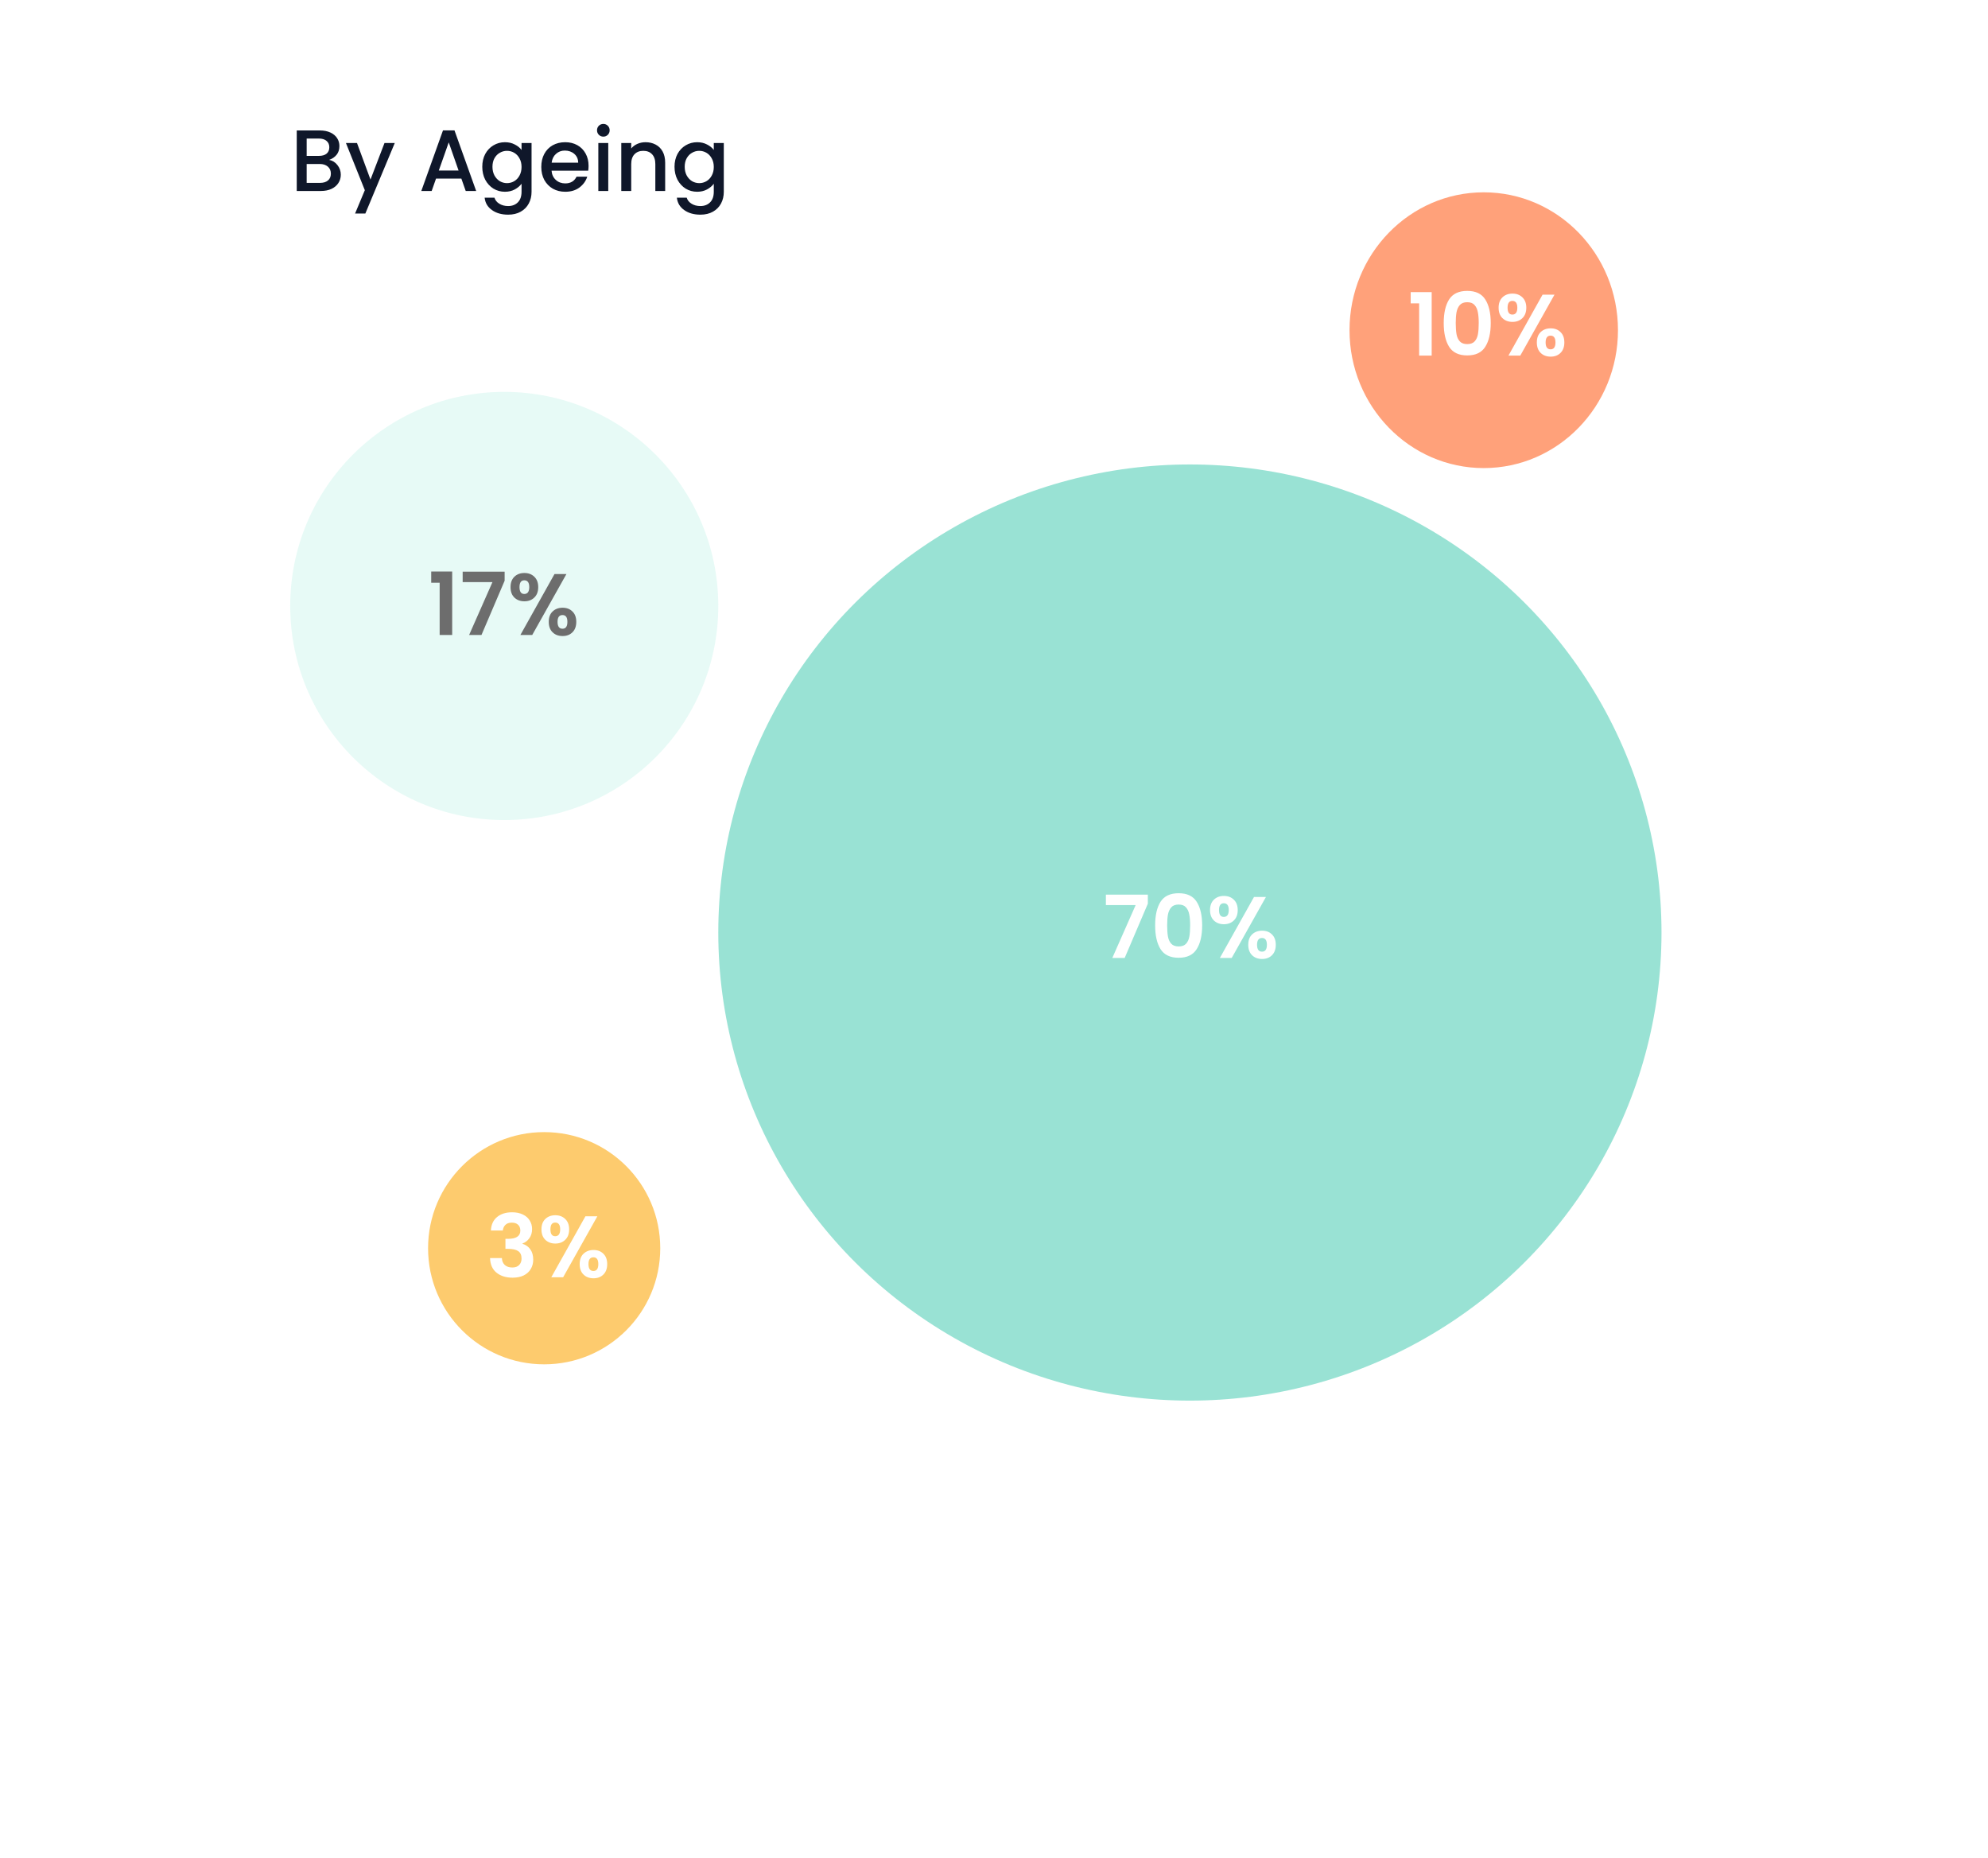 <svg width="274" height="256" viewBox="0 0 274 256" fill="none" xmlns="http://www.w3.org/2000/svg">
    <g filter="url(#filter0_d_54442_7879)">
        <rect x="19" y="4" width="236" height="219" rx="10" fill="white" shape-rendering="crispEdges" />
        <rect x="17" y="2" width="240" height="223" rx="12" stroke="white" stroke-opacity="0.1" stroke-width="4"
            shape-rendering="crispEdges" />
    </g>
    <path
        d="M45.364 22.032C45.812 22.112 46.192 22.348 46.504 22.74C46.816 23.132 46.972 23.576 46.972 24.072C46.972 24.496 46.86 24.88 46.636 25.224C46.42 25.56 46.104 25.828 45.688 26.028C45.272 26.22 44.788 26.316 44.236 26.316H40.9V17.976H44.08C44.648 17.976 45.136 18.072 45.544 18.264C45.952 18.456 46.26 18.716 46.468 19.044C46.676 19.364 46.78 19.724 46.78 20.124C46.78 20.604 46.652 21.004 46.396 21.324C46.14 21.644 45.796 21.88 45.364 22.032ZM42.268 21.48H43.96C44.408 21.48 44.756 21.38 45.004 21.18C45.26 20.972 45.388 20.676 45.388 20.292C45.388 19.916 45.26 19.624 45.004 19.416C44.756 19.2 44.408 19.092 43.96 19.092H42.268V21.48ZM44.116 25.2C44.58 25.2 44.944 25.088 45.208 24.864C45.472 24.64 45.604 24.328 45.604 23.928C45.604 23.52 45.464 23.196 45.184 22.956C44.904 22.716 44.532 22.596 44.068 22.596H42.268V25.2H44.116ZM54.411 19.704L50.355 29.424H48.939L50.283 26.208L47.679 19.704H49.203L51.063 24.744L52.995 19.704H54.411ZM63.588 24.612H60.096L59.496 26.316H58.068L61.056 17.964H62.64L65.628 26.316H64.188L63.588 24.612ZM63.204 23.496L61.848 19.62L60.48 23.496H63.204ZM69.591 19.596C70.103 19.596 70.555 19.7 70.947 19.908C71.347 20.108 71.659 20.36 71.883 20.664V19.704H73.263V26.424C73.263 27.032 73.135 27.572 72.879 28.044C72.623 28.524 72.251 28.9 71.763 29.172C71.283 29.444 70.707 29.58 70.035 29.58C69.139 29.58 68.395 29.368 67.803 28.944C67.211 28.528 66.875 27.96 66.795 27.24H68.151C68.255 27.584 68.475 27.86 68.811 28.068C69.155 28.284 69.563 28.392 70.035 28.392C70.587 28.392 71.031 28.224 71.367 27.888C71.711 27.552 71.883 27.064 71.883 26.424V25.32C71.651 25.632 71.335 25.896 70.935 26.112C70.543 26.32 70.095 26.424 69.591 26.424C69.015 26.424 68.487 26.28 68.007 25.992C67.535 25.696 67.159 25.288 66.879 24.768C66.607 24.24 66.471 23.644 66.471 22.98C66.471 22.316 66.607 21.728 66.879 21.216C67.159 20.704 67.535 20.308 68.007 20.028C68.487 19.74 69.015 19.596 69.591 19.596ZM71.883 23.004C71.883 22.548 71.787 22.152 71.595 21.816C71.411 21.48 71.167 21.224 70.863 21.048C70.559 20.872 70.231 20.784 69.879 20.784C69.527 20.784 69.199 20.872 68.895 21.048C68.591 21.216 68.343 21.468 68.151 21.804C67.967 22.132 67.875 22.524 67.875 22.98C67.875 23.436 67.967 23.836 68.151 24.18C68.343 24.524 68.591 24.788 68.895 24.972C69.207 25.148 69.535 25.236 69.879 25.236C70.231 25.236 70.559 25.148 70.863 24.972C71.167 24.796 71.411 24.54 71.595 24.204C71.787 23.86 71.883 23.46 71.883 23.004ZM81.12 22.848C81.12 23.096 81.104 23.32 81.072 23.52H76.02C76.06 24.048 76.256 24.472 76.608 24.792C76.96 25.112 77.392 25.272 77.904 25.272C78.64 25.272 79.16 24.964 79.464 24.348H80.94C80.74 24.956 80.376 25.456 79.848 25.848C79.328 26.232 78.68 26.424 77.904 26.424C77.272 26.424 76.704 26.284 76.2 26.004C75.704 25.716 75.312 25.316 75.024 24.804C74.744 24.284 74.604 23.684 74.604 23.004C74.604 22.324 74.74 21.728 75.012 21.216C75.292 20.696 75.68 20.296 76.176 20.016C76.68 19.736 77.256 19.596 77.904 19.596C78.528 19.596 79.084 19.732 79.572 20.004C80.06 20.276 80.44 20.66 80.712 21.156C80.984 21.644 81.12 22.208 81.12 22.848ZM79.692 22.416C79.684 21.912 79.504 21.508 79.152 21.204C78.8 20.9 78.364 20.748 77.844 20.748C77.372 20.748 76.968 20.9 76.632 21.204C76.296 21.5 76.096 21.904 76.032 22.416H79.692ZM83.162 18.828C82.914 18.828 82.706 18.744 82.538 18.576C82.37 18.408 82.286 18.2 82.286 17.952C82.286 17.704 82.37 17.496 82.538 17.328C82.706 17.16 82.914 17.076 83.162 17.076C83.402 17.076 83.606 17.16 83.774 17.328C83.942 17.496 84.026 17.704 84.026 17.952C84.026 18.2 83.942 18.408 83.774 18.576C83.606 18.744 83.402 18.828 83.162 18.828ZM83.834 19.704V26.316H82.466V19.704H83.834ZM88.966 19.596C89.487 19.596 89.951 19.704 90.359 19.92C90.775 20.136 91.099 20.456 91.331 20.88C91.562 21.304 91.678 21.816 91.678 22.416V26.316H90.323V22.62C90.323 22.028 90.174 21.576 89.879 21.264C89.582 20.944 89.178 20.784 88.666 20.784C88.154 20.784 87.746 20.944 87.442 21.264C87.147 21.576 86.999 22.028 86.999 22.62V26.316H85.63V19.704H86.999V20.46C87.222 20.188 87.507 19.976 87.85 19.824C88.203 19.672 88.575 19.596 88.966 19.596ZM96.087 19.596C96.599 19.596 97.051 19.7 97.443 19.908C97.843 20.108 98.155 20.36 98.379 20.664V19.704H99.759V26.424C99.759 27.032 99.631 27.572 99.375 28.044C99.119 28.524 98.747 28.9 98.259 29.172C97.779 29.444 97.203 29.58 96.531 29.58C95.635 29.58 94.891 29.368 94.299 28.944C93.707 28.528 93.371 27.96 93.291 27.24H94.647C94.751 27.584 94.971 27.86 95.307 28.068C95.651 28.284 96.059 28.392 96.531 28.392C97.083 28.392 97.527 28.224 97.863 27.888C98.207 27.552 98.379 27.064 98.379 26.424V25.32C98.147 25.632 97.831 25.896 97.431 26.112C97.039 26.32 96.591 26.424 96.087 26.424C95.511 26.424 94.983 26.28 94.503 25.992C94.031 25.696 93.655 25.288 93.375 24.768C93.103 24.24 92.967 23.644 92.967 22.98C92.967 22.316 93.103 21.728 93.375 21.216C93.655 20.704 94.031 20.308 94.503 20.028C94.983 19.74 95.511 19.596 96.087 19.596ZM98.379 23.004C98.379 22.548 98.283 22.152 98.091 21.816C97.907 21.48 97.663 21.224 97.359 21.048C97.055 20.872 96.727 20.784 96.375 20.784C96.023 20.784 95.695 20.872 95.391 21.048C95.087 21.216 94.839 21.468 94.647 21.804C94.463 22.132 94.371 22.524 94.371 22.98C94.371 23.436 94.463 23.836 94.647 24.18C94.839 24.524 95.087 24.788 95.391 24.972C95.703 25.148 96.031 25.236 96.375 25.236C96.727 25.236 97.055 25.148 97.359 24.972C97.663 24.796 97.907 24.54 98.091 24.204C98.283 23.86 98.379 23.46 98.379 23.004Z"
        fill="#0F172A" />
    <circle opacity="0.2" cx="69.5" cy="83.5" r="29.5" fill="#8AE6D4" />
    <ellipse opacity="0.4" cx="164" cy="128.5" rx="65" ry="64.5" fill="#00B894" />
    <circle cx="75" cy="172" r="16" fill="#FDCB6E" />
    <ellipse cx="204.5" cy="45.5" rx="18.5" ry="19" fill="#FFA17A" />
    <path
        d="M158.204 124.524L155.012 132H153.308L156.524 124.716H152.42V123.276H158.204V124.524ZM159.21 127.512C159.21 126.128 159.458 125.044 159.954 124.26C160.458 123.476 161.29 123.084 162.45 123.084C163.61 123.084 164.438 123.476 164.934 124.26C165.438 125.044 165.69 126.128 165.69 127.512C165.69 128.904 165.438 129.996 164.934 130.788C164.438 131.58 163.61 131.976 162.45 131.976C161.29 131.976 160.458 131.58 159.954 130.788C159.458 129.996 159.21 128.904 159.21 127.512ZM164.034 127.512C164.034 126.92 163.994 126.424 163.914 126.024C163.842 125.616 163.69 125.284 163.458 125.028C163.234 124.772 162.898 124.644 162.45 124.644C162.002 124.644 161.662 124.772 161.43 125.028C161.206 125.284 161.054 125.616 160.974 126.024C160.902 126.424 160.866 126.92 160.866 127.512C160.866 128.12 160.902 128.632 160.974 129.048C161.046 129.456 161.198 129.788 161.43 130.044C161.662 130.292 162.002 130.416 162.45 130.416C162.898 130.416 163.238 130.292 163.47 130.044C163.702 129.788 163.854 129.456 163.926 129.048C163.998 128.632 164.034 128.12 164.034 127.512ZM166.776 125.4C166.776 124.792 166.952 124.316 167.304 123.972C167.664 123.628 168.124 123.456 168.684 123.456C169.244 123.456 169.7 123.628 170.052 123.972C170.412 124.316 170.592 124.792 170.592 125.4C170.592 126.016 170.412 126.496 170.052 126.84C169.7 127.184 169.244 127.356 168.684 127.356C168.124 127.356 167.664 127.184 167.304 126.84C166.952 126.496 166.776 126.016 166.776 125.4ZM174.48 123.6L169.764 132H168.132L172.836 123.6H174.48ZM168.672 124.464C168.232 124.464 168.012 124.776 168.012 125.4C168.012 126.032 168.232 126.348 168.672 126.348C168.888 126.348 169.056 126.272 169.176 126.12C169.296 125.96 169.356 125.72 169.356 125.4C169.356 124.776 169.128 124.464 168.672 124.464ZM172.044 130.188C172.044 129.572 172.22 129.096 172.572 128.76C172.932 128.416 173.392 128.244 173.952 128.244C174.512 128.244 174.964 128.416 175.308 128.76C175.66 129.096 175.836 129.572 175.836 130.188C175.836 130.804 175.66 131.284 175.308 131.628C174.964 131.972 174.512 132.144 173.952 132.144C173.384 132.144 172.924 131.972 172.572 131.628C172.22 131.284 172.044 130.804 172.044 130.188ZM173.94 129.252C173.484 129.252 173.256 129.564 173.256 130.188C173.256 130.82 173.484 131.136 173.94 131.136C174.388 131.136 174.612 130.82 174.612 130.188C174.612 129.564 174.388 129.252 173.94 129.252Z"
        fill="white" />
    <path
        d="M59.432 80.3V78.752H62.324V87.5H60.596V80.3H59.432ZM69.552 80.024L66.36 87.5H64.656L67.872 80.216H63.768V78.776H69.552V80.024ZM70.366 80.9C70.366 80.292 70.542 79.816 70.894 79.472C71.254 79.128 71.714 78.956 72.274 78.956C72.834 78.956 73.29 79.128 73.642 79.472C74.002 79.816 74.182 80.292 74.182 80.9C74.182 81.516 74.002 81.996 73.642 82.34C73.29 82.684 72.834 82.856 72.274 82.856C71.714 82.856 71.254 82.684 70.894 82.34C70.542 81.996 70.366 81.516 70.366 80.9ZM78.07 79.1L73.354 87.5H71.722L76.426 79.1H78.07ZM72.262 79.964C71.822 79.964 71.602 80.276 71.602 80.9C71.602 81.532 71.822 81.848 72.262 81.848C72.478 81.848 72.646 81.772 72.766 81.62C72.886 81.46 72.946 81.22 72.946 80.9C72.946 80.276 72.718 79.964 72.262 79.964ZM75.634 85.688C75.634 85.072 75.81 84.596 76.162 84.26C76.522 83.916 76.982 83.744 77.542 83.744C78.102 83.744 78.554 83.916 78.898 84.26C79.25 84.596 79.426 85.072 79.426 85.688C79.426 86.304 79.25 86.784 78.898 87.128C78.554 87.472 78.102 87.644 77.542 87.644C76.974 87.644 76.514 87.472 76.162 87.128C75.81 86.784 75.634 86.304 75.634 85.688ZM77.53 84.752C77.074 84.752 76.846 85.064 76.846 85.688C76.846 86.32 77.074 86.636 77.53 86.636C77.978 86.636 78.202 86.32 78.202 85.688C78.202 85.064 77.978 84.752 77.53 84.752Z"
        fill="#6D6D6D" />
    <path
        d="M194.432 41.8V40.252H197.324V49H195.596V41.8H194.432ZM198.984 44.512C198.984 43.128 199.232 42.044 199.728 41.26C200.232 40.476 201.064 40.084 202.224 40.084C203.384 40.084 204.212 40.476 204.708 41.26C205.212 42.044 205.464 43.128 205.464 44.512C205.464 45.904 205.212 46.996 204.708 47.788C204.212 48.58 203.384 48.976 202.224 48.976C201.064 48.976 200.232 48.58 199.728 47.788C199.232 46.996 198.984 45.904 198.984 44.512ZM203.808 44.512C203.808 43.92 203.768 43.424 203.688 43.024C203.616 42.616 203.464 42.284 203.232 42.028C203.008 41.772 202.672 41.644 202.224 41.644C201.776 41.644 201.436 41.772 201.204 42.028C200.98 42.284 200.828 42.616 200.748 43.024C200.676 43.424 200.64 43.92 200.64 44.512C200.64 45.12 200.676 45.632 200.748 46.048C200.82 46.456 200.972 46.788 201.204 47.044C201.436 47.292 201.776 47.416 202.224 47.416C202.672 47.416 203.012 47.292 203.244 47.044C203.476 46.788 203.628 46.456 203.7 46.048C203.772 45.632 203.808 45.12 203.808 44.512ZM206.549 42.4C206.549 41.792 206.725 41.316 207.077 40.972C207.437 40.628 207.897 40.456 208.457 40.456C209.017 40.456 209.473 40.628 209.825 40.972C210.185 41.316 210.365 41.792 210.365 42.4C210.365 43.016 210.185 43.496 209.825 43.84C209.473 44.184 209.017 44.356 208.457 44.356C207.897 44.356 207.437 44.184 207.077 43.84C206.725 43.496 206.549 43.016 206.549 42.4ZM214.253 40.6L209.537 49H207.905L212.609 40.6H214.253ZM208.445 41.464C208.005 41.464 207.785 41.776 207.785 42.4C207.785 43.032 208.005 43.348 208.445 43.348C208.661 43.348 208.829 43.272 208.949 43.12C209.069 42.96 209.129 42.72 209.129 42.4C209.129 41.776 208.901 41.464 208.445 41.464ZM211.817 47.188C211.817 46.572 211.993 46.096 212.345 45.76C212.705 45.416 213.165 45.244 213.725 45.244C214.285 45.244 214.737 45.416 215.081 45.76C215.433 46.096 215.609 46.572 215.609 47.188C215.609 47.804 215.433 48.284 215.081 48.628C214.737 48.972 214.285 49.144 213.725 49.144C213.157 49.144 212.697 48.972 212.345 48.628C211.993 48.284 211.817 47.804 211.817 47.188ZM213.713 46.252C213.257 46.252 213.029 46.564 213.029 47.188C213.029 47.82 213.257 48.136 213.713 48.136C214.161 48.136 214.385 47.82 214.385 47.188C214.385 46.564 214.161 46.252 213.713 46.252Z"
        fill="white" />
    <path
        d="M67.66 169.556C67.7 168.756 67.98 168.14 68.5 167.708C69.028 167.268 69.72 167.048 70.576 167.048C71.16 167.048 71.66 167.152 72.076 167.36C72.492 167.56 72.804 167.836 73.012 168.188C73.228 168.532 73.336 168.924 73.336 169.364C73.336 169.868 73.204 170.296 72.94 170.648C72.684 170.992 72.376 171.224 72.016 171.344V171.392C72.48 171.536 72.84 171.792 73.096 172.16C73.36 172.528 73.492 173 73.492 173.576C73.492 174.056 73.38 174.484 73.156 174.86C72.94 175.236 72.616 175.532 72.184 175.748C71.76 175.956 71.248 176.06 70.648 176.06C69.744 176.06 69.008 175.832 68.44 175.376C67.872 174.92 67.572 174.248 67.54 173.36H69.172C69.188 173.752 69.32 174.068 69.568 174.308C69.824 174.54 70.172 174.656 70.612 174.656C71.02 174.656 71.332 174.544 71.548 174.32C71.772 174.088 71.884 173.792 71.884 173.432C71.884 172.952 71.732 172.608 71.428 172.4C71.124 172.192 70.652 172.088 70.012 172.088H69.664V170.708H70.012C71.148 170.708 71.716 170.328 71.716 169.568C71.716 169.224 71.612 168.956 71.404 168.764C71.204 168.572 70.912 168.476 70.528 168.476C70.152 168.476 69.86 168.58 69.652 168.788C69.452 168.988 69.336 169.244 69.304 169.556H67.66ZM74.628 169.4C74.628 168.792 74.804 168.316 75.156 167.972C75.516 167.628 75.976 167.456 76.536 167.456C77.096 167.456 77.552 167.628 77.904 167.972C78.264 168.316 78.444 168.792 78.444 169.4C78.444 170.016 78.264 170.496 77.904 170.84C77.552 171.184 77.096 171.356 76.536 171.356C75.976 171.356 75.516 171.184 75.156 170.84C74.804 170.496 74.628 170.016 74.628 169.4ZM82.332 167.6L77.616 176H75.984L80.688 167.6H82.332ZM76.524 168.464C76.084 168.464 75.864 168.776 75.864 169.4C75.864 170.032 76.084 170.348 76.524 170.348C76.74 170.348 76.908 170.272 77.028 170.12C77.148 169.96 77.208 169.72 77.208 169.4C77.208 168.776 76.98 168.464 76.524 168.464ZM79.896 174.188C79.896 173.572 80.072 173.096 80.424 172.76C80.784 172.416 81.244 172.244 81.804 172.244C82.364 172.244 82.816 172.416 83.16 172.76C83.512 173.096 83.688 173.572 83.688 174.188C83.688 174.804 83.512 175.284 83.16 175.628C82.816 175.972 82.364 176.144 81.804 176.144C81.236 176.144 80.776 175.972 80.424 175.628C80.072 175.284 79.896 174.804 79.896 174.188ZM81.792 173.252C81.336 173.252 81.108 173.564 81.108 174.188C81.108 174.82 81.336 175.136 81.792 175.136C82.24 175.136 82.464 174.82 82.464 174.188C82.464 173.564 82.24 173.252 81.792 173.252Z"
        fill="white" />
    <defs>
        <filter id="filter0_d_54442_7879" x="0.742" y="0" width="272.516" height="255.516"
            filterUnits="userSpaceOnUse" color-interpolation-filters="sRGB">
            <feFlood flood-opacity="0" result="BackgroundImageFix" />
            <feColorMatrix in="SourceAlpha" type="matrix" values="0 0 0 0 0 0 0 0 0 0 0 0 0 0 0 0 0 0 127 0"
                result="hardAlpha" />
            <feOffset dy="14.258" />
            <feGaussianBlur stdDeviation="7.129" />
            <feComposite in2="hardAlpha" operator="out" />
            <feColorMatrix type="matrix" values="0 0 0 0 0 0 0 0 0 0 0 0 0 0 0 0 0 0 0.02 0" />
            <feBlend mode="normal" in2="BackgroundImageFix" result="effect1_dropShadow_54442_7879" />
            <feBlend mode="normal" in="SourceGraphic" in2="effect1_dropShadow_54442_7879" result="shape" />
        </filter>
    </defs>
</svg>